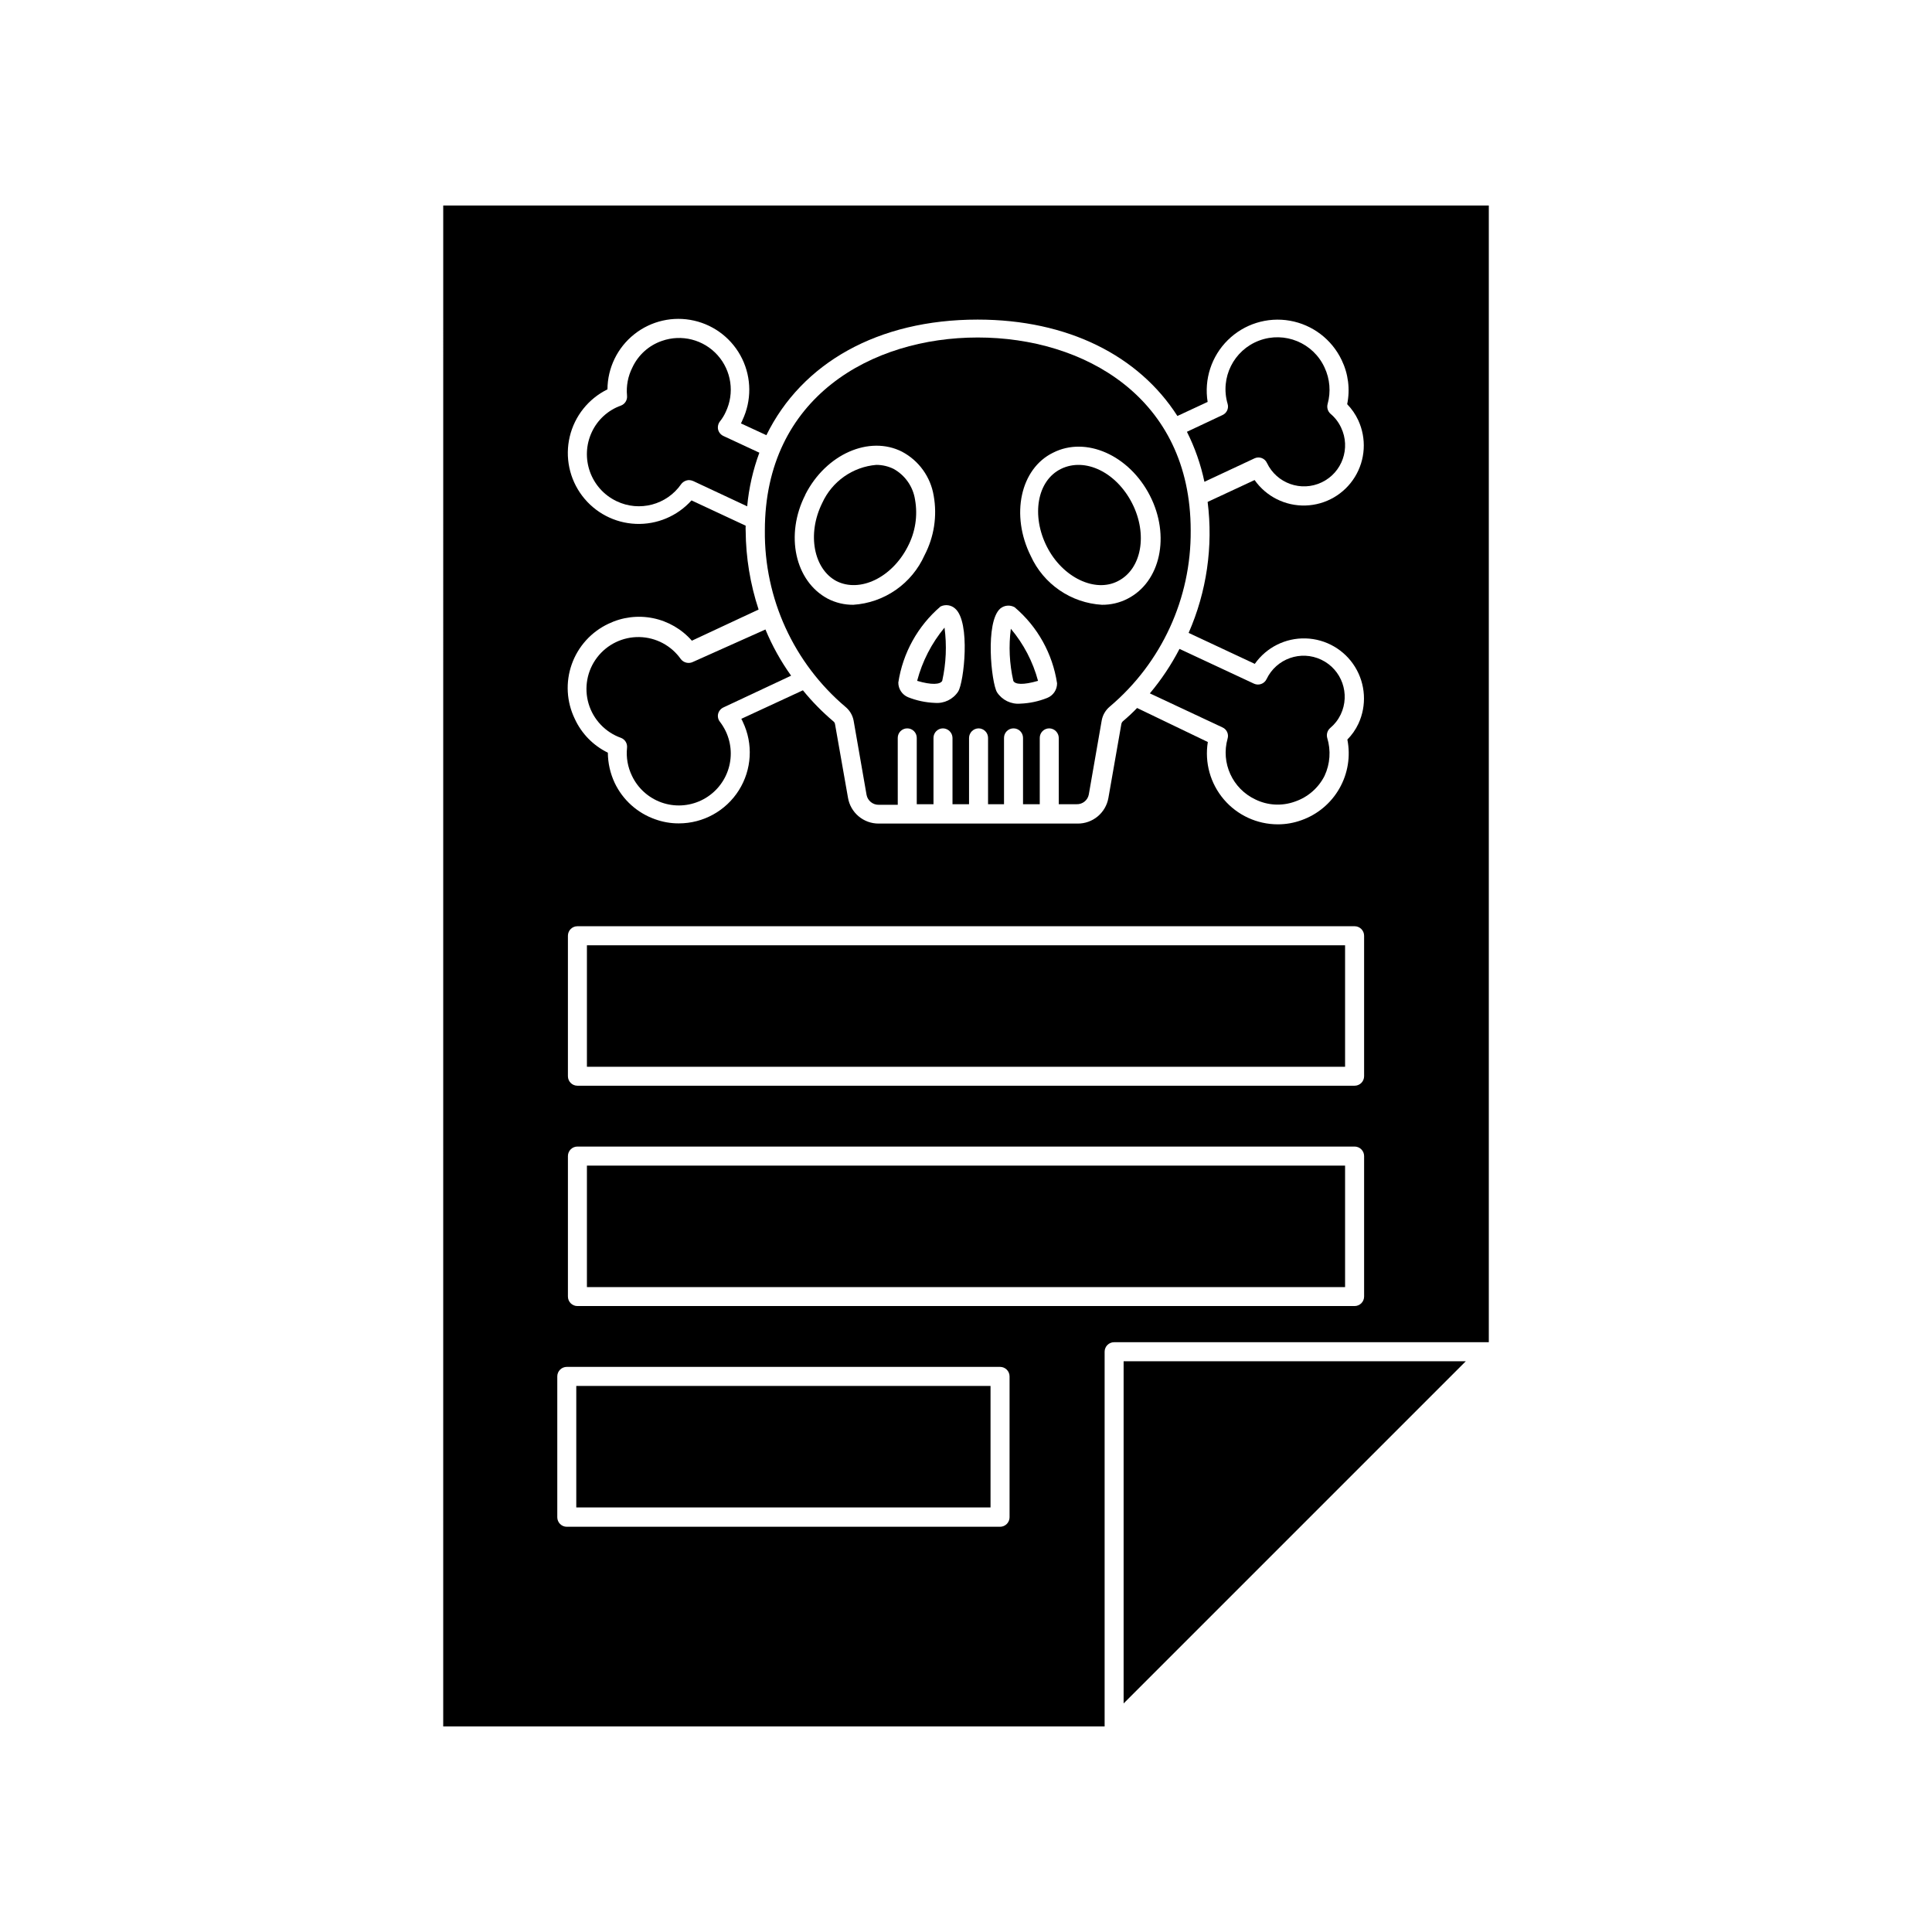 <?xml version="1.0" encoding="UTF-8"?>
<!-- The Best Svg Icon site in the world: iconSvg.co, Visit us! https://iconsvg.co -->
<svg fill="#000000" width="800px" height="800px" version="1.1" viewBox="144 144 512 512" xmlns="http://www.w3.org/2000/svg">
 <g>
  <path d="m439.25 499.7h99.301v-301.23h-277.09l-0.004 403.05h175.28v-99.301c0-1.391 1.129-2.519 2.519-2.519zm-97.641-215.03c-0.023-0.453-0.023-0.906 0-1.359l-14.359-6.699h0.004c-3.75 4.172-9.168 6.453-14.77 6.219-5.606-0.234-10.812-2.961-14.199-7.438-3.383-4.473-4.594-10.223-3.297-15.68 1.293-5.457 4.961-10.051 9.996-12.527 0.031-5.699 2.648-11.074 7.117-14.617 4.465-3.539 10.297-4.863 15.855-3.594 5.555 1.266 10.238 4.988 12.727 10.117 2.488 5.129 2.512 11.105 0.07 16.258-0.113 0.293-0.246 0.582-0.402 0.855l6.75 3.125c9.371-19.094 29.523-30.633 55.973-30.633 23.93 0 42.723 9.574 52.949 25.543l8.012-3.727c-0.973-6.008 1.02-12.113 5.352-16.387 4.328-4.273 10.461-6.184 16.449-5.133 5.992 1.055 11.105 4.941 13.719 10.434 1.758 3.629 2.273 7.738 1.461 11.688 1.203 1.238 2.191 2.668 2.922 4.234 2.254 4.852 1.922 10.512-0.891 15.066-2.809 4.555-7.719 7.391-13.066 7.551-5.348 0.164-10.422-2.371-13.5-6.746l-12.445 5.793c1.488 11.812-0.254 23.809-5.035 34.711l17.531 8.211c3.078-4.375 8.152-6.91 13.5-6.746 5.348 0.16 10.258 2.996 13.066 7.551 2.809 4.555 3.144 10.215 0.891 15.066-0.73 1.551-1.719 2.965-2.922 4.184 0.879 4.422 0.133 9.016-2.098 12.938-2.227 3.922-5.793 6.914-10.043 8.422-2.019 0.738-4.152 1.113-6.297 1.109-5.512-0.004-10.746-2.422-14.312-6.621-3.57-4.199-5.117-9.754-4.231-15.195l-18.742-9.016c-1.195 1.238-2.457 2.414-3.777 3.527-0.211 0.199-0.352 0.465-0.402 0.754l-3.426 19.547c-0.695 3.977-4.176 6.863-8.211 6.801h-52.648c-4.051 0.027-7.516-2.902-8.164-6.902l-3.426-19.445c-0.043-0.301-0.207-0.574-0.453-0.754-2.934-2.484-5.633-5.234-8.059-8.215l-16.324 7.559c0.152 0.258 0.289 0.527 0.402 0.805 2.789 5.828 2.387 12.68-1.059 18.141-3.449 5.465-9.461 8.773-15.922 8.762-2.144 0.008-4.277-0.367-6.297-1.105-4.695-1.66-8.539-5.125-10.68-9.625-1.176-2.508-1.793-5.238-1.812-8.008-3.875-1.887-6.973-5.055-8.766-8.969-2.188-4.519-2.477-9.727-0.801-14.457s5.172-8.598 9.715-10.734c3.672-1.773 7.82-2.293 11.816-1.484 3.992 0.809 7.613 2.906 10.301 5.969l17.684-8.262c-2.219-6.734-3.375-13.77-3.426-20.859zm-47.105 107.31c0-1.391 1.129-2.519 2.519-2.519h205.96c0.668 0 1.309 0.266 1.781 0.738 0.473 0.473 0.738 1.113 0.738 1.781v37.23c0 0.668-0.266 1.309-0.738 1.781-0.473 0.473-1.113 0.738-1.781 0.738h-205.96c-1.391 0-2.519-1.129-2.519-2.519zm117.04 154.11c0 0.668-0.266 1.309-0.738 1.781-0.473 0.473-1.113 0.738-1.781 0.738h-114.82c-1.391 0-2.519-1.125-2.519-2.519v-37.332c0-1.391 1.129-2.519 2.519-2.519h114.82c0.668 0 1.309 0.266 1.781 0.738 0.473 0.473 0.738 1.113 0.738 1.781zm-114.52-55.973c-1.391 0-2.519-1.125-2.519-2.519v-37.23c0-1.391 1.129-2.519 2.519-2.519h205.96c0.668 0 1.309 0.266 1.781 0.738 0.473 0.473 0.738 1.113 0.738 1.781v37.23c0 0.668-0.266 1.309-0.738 1.781-0.473 0.473-1.113 0.738-1.781 0.738z"/>
  <path d="m441.77 595.43 90.684-90.684h-90.684z"/>
  <path d="m335.71 259.54c-0.703-0.328-1.223-0.957-1.41-1.711-0.16-0.762 0.023-1.555 0.504-2.168 0.605-0.754 1.113-1.586 1.512-2.469 2.398-5 1.543-10.953-2.164-15.082-3.707-4.125-9.535-5.609-14.762-3.758-3.453 1.191-6.273 3.738-7.812 7.051-1.164 2.305-1.652 4.887-1.41 7.457 0.121 1.137-0.539 2.215-1.609 2.621-3.402 1.207-6.18 3.731-7.711 7-3.234 6.875-0.309 15.07 6.551 18.34 6.047 2.902 13.309 0.98 17.129-4.535 0.496-0.641 1.254-1.031 2.066-1.055 0.383 0.012 0.758 0.094 1.109 0.25l14.309 6.699c0.449-4.856 1.531-9.633 3.223-14.207z"/>
  <path d="m448.72 327.75 19.246 9.02-0.004-0.004c1.141 0.508 1.723 1.781 1.363 2.973-1.82 6.449 1.289 13.27 7.356 16.121 3.285 1.613 7.09 1.812 10.527 0.555 3.391-1.164 6.191-3.602 7.809-6.801 1.477-3.156 1.727-6.746 0.707-10.074-0.258-0.957 0.055-1.977 0.805-2.621 1.168-0.98 2.113-2.199 2.773-3.578 2.586-5.426 0.285-11.922-5.141-14.508-5.426-2.59-11.922-0.289-14.508 5.137-0.594 1.246-2.074 1.785-3.328 1.211l-19.75-9.219h0.004c-2.176 4.207-4.812 8.16-7.859 11.789z"/>
  <path d="m324.43 318.68c-2.519-3.594-6.606-5.766-10.992-5.852-4.387-0.086-8.555 1.93-11.211 5.422-2.66 3.492-3.488 8.047-2.238 12.254 1.254 4.207 4.438 7.562 8.574 9.035 1.07 0.402 1.73 1.48 1.609 2.617-0.27 2.559 0.188 5.144 1.312 7.457 1.566 3.293 4.383 5.832 7.82 7.051 3.441 1.219 7.223 1.02 10.516-0.551 3.297-1.57 5.832-4.383 7.051-7.824 1.219-3.438 1.02-7.223-0.551-10.516-0.422-0.871-0.926-1.695-1.512-2.469-0.484-0.59-0.672-1.371-0.504-2.113 0.188-0.758 0.707-1.387 1.41-1.715l17.938-8.414c-2.723-3.809-5.008-7.918-6.801-12.242l-19.145 8.566c-1.121 0.582-2.496 0.285-3.277-0.707z"/>
  <path d="m476.43 265.48c0.602-0.289 1.293-0.324 1.918-0.098 0.625 0.23 1.133 0.699 1.406 1.309 2.59 5.426 9.086 7.727 14.512 5.137 5.426-2.586 7.727-9.082 5.137-14.508-0.645-1.398-1.59-2.637-2.769-3.629-0.75-0.645-1.062-1.664-0.805-2.617 0.895-3.219 0.609-6.652-0.809-9.676-3.008-6.555-10.57-9.672-17.324-7.144-6.754 2.531-10.406 9.848-8.367 16.77 0.359 1.191-0.223 2.465-1.363 2.973l-9.422 4.434h0.004c2.109 4.195 3.668 8.648 4.633 13.25z"/>
  <path d="m368.06 331.33c1.133 0.934 1.902 2.234 2.164 3.68l3.426 19.648c0.293 1.539 1.656 2.648 3.227 2.621h5.039l-0.004-17.734c0-1.395 1.129-2.519 2.519-2.519 1.391 0 2.519 1.125 2.519 2.519v17.582h4.434v-17.582c0-1.395 1.129-2.519 2.519-2.519 1.379 0.027 2.492 1.137 2.519 2.519v17.582h4.383v-17.582c0.027-1.383 1.141-2.492 2.519-2.519 0.668 0 1.309 0.266 1.781 0.738 0.473 0.473 0.738 1.113 0.738 1.781v17.582h4.231v-17.582c0-1.395 1.129-2.519 2.519-2.519s2.519 1.125 2.519 2.519v17.582h4.434v-17.582c0-1.395 1.129-2.519 2.519-2.519 1.379 0.027 2.492 1.137 2.519 2.519v17.582h4.734c1.559 0.051 2.93-1.039 3.223-2.57l3.426-19.648c0.266-1.445 1.035-2.746 2.168-3.68 13.711-11.598 21.559-28.691 21.41-46.652 0-35.266-28.312-51.137-56.426-51.137-28.113 0-56.426 15.82-56.426 51.137-0.188 17.988 7.641 35.125 21.363 46.754zm55.016-67.359c8.715-4.434 20.152 0.656 25.645 11.336 5.492 10.68 2.82 22.922-5.894 27.355v0.004c-2.106 1.082-4.438 1.633-6.805 1.609-4.016-0.238-7.891-1.562-11.207-3.836-3.32-2.269-5.961-5.402-7.633-9.059-5.441-10.883-2.773-23.176 5.894-27.41zm-14.008 41.312c1.078-0.902 2.606-1.043 3.828-0.352 6.059 5.137 10.051 12.297 11.238 20.152 0.012 1.711-1.031 3.254-2.621 3.879-2.266 0.906-4.668 1.418-7.106 1.512-2.465 0.215-4.848-0.949-6.195-3.023-1.512-2.57-3.176-18.59 0.855-22.168zm-11.941 0c4.133 3.578 2.316 19.598 0.805 21.965l0.004 0.004c-1.352 2.074-3.731 3.234-6.199 3.019-2.434-0.094-4.836-0.605-7.102-1.508-1.562-0.656-2.578-2.188-2.57-3.883 1.191-7.84 5.16-14.992 11.184-20.152 1.285-0.629 2.824-0.41 3.879 0.555zm-39.699-30.23c5.441-10.68 16.93-15.77 25.645-11.336v0.004c4.449 2.363 7.539 6.668 8.363 11.637 0.965 5.379 0.113 10.926-2.418 15.77-1.652 3.703-4.285 6.887-7.617 9.207-3.328 2.316-7.227 3.68-11.277 3.941-2.348 0.02-4.664-0.535-6.75-1.609-8.715-4.637-11.387-16.93-5.945-27.559z"/>
  <path d="m365.64 297.98c6.246 3.176 14.711-0.906 18.895-9.07l-0.004 0.004c2.031-3.828 2.727-8.23 1.965-12.496-0.531-3.457-2.633-6.469-5.691-8.16-1.43-0.699-2.996-1.062-4.586-1.059-3.066 0.258-6.004 1.328-8.52 3.098-2.516 1.773-4.512 4.18-5.789 6.977-4.133 8.312-2.215 17.535 3.731 20.707z"/>
  <path d="m440.3 297.98c6.246-3.176 7.91-12.395 3.727-20.605-4.18-8.211-12.445-12.242-18.844-9.117s-7.91 12.445-3.727 20.656c4.18 8.211 12.848 12.242 18.844 9.066z"/>
  <path d="m419.09 324.43c-1.359-5.074-3.82-9.785-7.207-13.805-0.598 4.606-0.375 9.281 0.656 13.805 0.453 0.957 2.57 1.16 6.551 0z"/>
  <path d="m393.7 324.43c1.031-4.629 1.238-9.402 0.605-14.105-3.418 4.117-5.894 8.93-7.254 14.105 3.879 1.16 6.144 0.957 6.648 0z"/>
  <path d="m299.54 394.51h200.92v32.195h-200.92z"/>
  <path d="m299.54 452.9h200.92v32.195h-200.92z"/>
  <path d="m296.72 511.29h109.78v32.195h-109.78z"/>
 </g>
</svg>